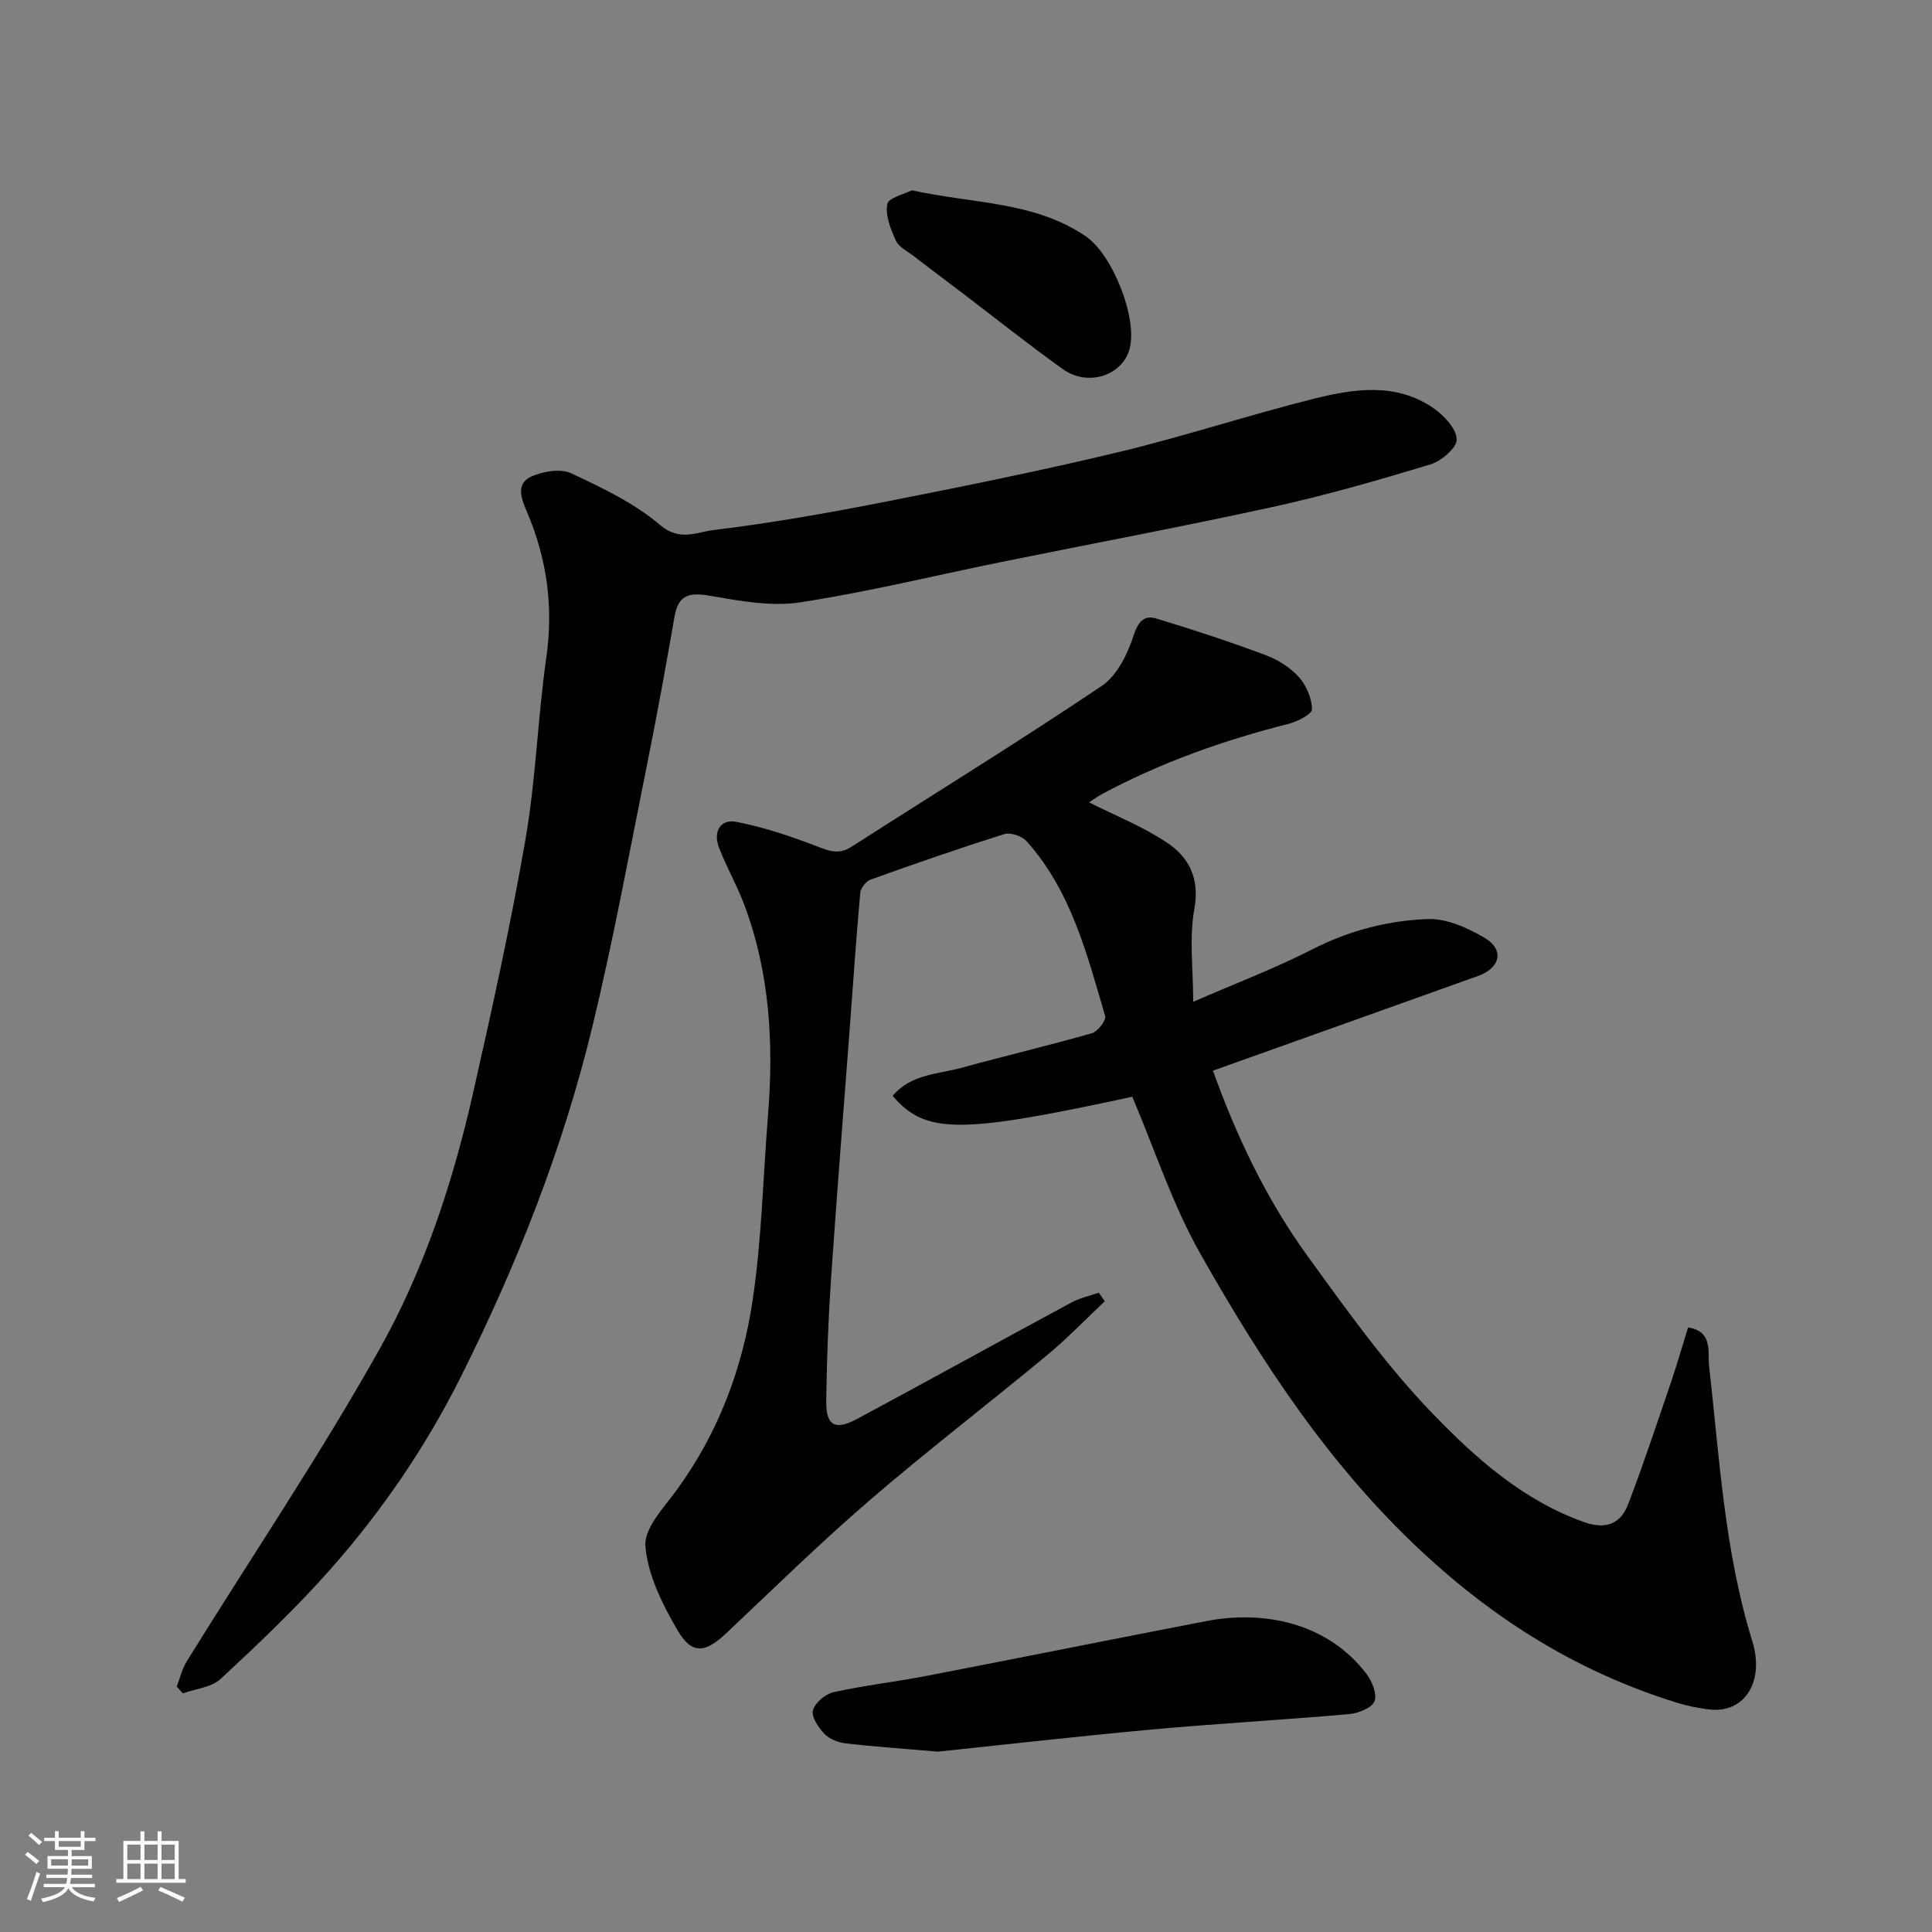 <svg enable-background="new 0 0 400 400" viewBox="0 0 400 400" xmlns="http://www.w3.org/2000/svg"><rect x="0" y="0" width="400" height="400" fill="#808080" stroke="none"/><path d="m5.17 384 .55-.58c.85.61 1.65 1.24 2.4 1.87l-.59.64c-.83-.73-1.62-1.38-2.36-1.93m1.22 9.53-.82-.34c.71-1.76 1.37-3.64 1.98-5.63.24.13.5.25.76.36-.6 1.67-1.24 3.54-1.92 5.61m-.5-13.5.57-.54c.56.44 1.31 1.06 2.26 1.87l-.64.64c-.68-.66-1.41-1.32-2.19-1.97m3.25.46h2.24v-1.36h.77v1.36h4.57v-1.36h.76v1.36h2.28v.69h-2.28v1.84h-2.64v1.26h4.18v2.64h-4.21c0 .45-.02.86-.05 1.21h4.32v.69h-4.38c-.04.34-.1.75-.19 1.22h5.15v.69h-4.82c.87 1.19 2.51 1.92 4.93 2.19-.17.31-.3.57-.37.76-2.77-.49-4.52-1.41-5.26-2.76-.56 1.26-2.3 2.23-5.24 2.9-.12-.24-.26-.48-.43-.72 2.73-.55 4.38-1.34 4.96-2.38h-4.38v-.69h4.65c.1-.38.17-.79.21-1.22h-4.32v-.69h4.4c.03-.34.05-.75.05-1.21h-4.2v-2.64h4.23v-1.26h-2.69v-1.84h-2.24zm1.46 4.46v1.29h3.45c.01-.4.02-.57.01-.53v-.32-.45h-3.46zm1.55-2.59h4.57v-1.19h-4.57zm6.11 2.59h-3.42v.77c-.01.19-.01.37-.02.53h3.44z" fill="#fafafa"/><path d="m32.63 379.16h.82v1.98h3.54v7.89h1.46v.78h-14.37v-.78h1.46v-7.89h3.54v-1.98h.82v1.98h2.73zm-3.49 11.48.5.73c-1.61.82-3.28 1.63-5 2.41-.13-.27-.28-.55-.44-.82 1.75-.72 3.4-1.49 4.94-2.32m-2.78-5.55h2.73v-3.18h-2.73zm0 3.95h2.73v-3.2h-2.73zm3.54-3.95h2.73v-3.18h-2.73zm0 3.95h2.73v-3.2h-2.73zm7.89 4.68c-1.84-.92-3.51-1.7-5.02-2.32l.45-.73c1.89.8 3.57 1.55 5.04 2.23zm-1.62-11.81h-2.73v3.18h2.73zm-2.73 7.13h2.73v-3.2h-2.73z" fill="#fafafa"/><g fill="#000001"><path d="m234.43 227.07c-35.74 7.74-42.82 7.76-49.61-.18 3.76-4.53 9.43-4.48 14.4-5.85 8.93-2.46 17.96-4.58 26.86-7.13 1.21-.35 2.99-2.68 2.73-3.57-3.77-12.8-7.04-25.89-16.28-36.19-.95-1.06-3.31-1.86-4.6-1.45-9.31 2.92-18.53 6.13-27.71 9.42-.95.34-2.03 1.77-2.12 2.78-.82 9.02-1.42 18.06-2.1 27.09-1.32 17.57-2.74 35.14-3.94 52.71-.57 8.42-.88 16.86-1 25.3-.08 5.17 1.8 6.24 6.42 3.76 14.82-7.96 29.54-16.1 44.34-24.09 1.75-.94 3.78-1.37 5.68-2.04.41.6.82 1.19 1.23 1.79-3.96 3.72-7.73 7.66-11.9 11.12-12.25 10.15-24.88 19.83-36.93 30.21-10.15 8.74-19.73 18.15-29.49 27.35-4.41 4.16-7.15 4.53-10.15-.6-3.12-5.34-6.13-11.4-6.64-17.37-.31-3.69 3.83-8 6.49-11.65 8.56-11.73 13.57-25.01 15.69-39.11 1.91-12.66 2.17-25.56 3.2-38.36 1.21-14.98.39-29.74-5-43.94-1.49-3.93-3.62-7.62-5.13-11.54-1.25-3.23.17-6.04 3.61-5.37 5.83 1.14 11.57 3.08 17.12 5.24 2.48.97 4.32 1.43 6.67-.07 17.29-11.08 34.78-21.86 51.83-33.31 3.18-2.14 5.36-6.62 6.61-10.48.97-2.97 2.24-4.21 4.71-3.47 7.58 2.27 15.11 4.77 22.53 7.53 2.54.94 5.12 2.54 6.92 4.52 1.57 1.73 2.71 4.41 2.77 6.71.03 1-3.01 2.57-4.87 3.04-13.49 3.41-26.5 8.02-38.77 14.62-.97.52-1.85 1.2-2.51 1.64 5.42 2.73 11.06 4.97 16 8.24 4.67 3.09 6.95 7.45 5.78 13.87-1.09 5.97-.23 12.29-.23 19.17 8.65-3.77 16.88-6.88 24.66-10.86 7.59-3.88 15.63-5.96 23.9-6.27 3.91-.15 8.28 1.83 11.81 3.91 4.07 2.41 3.23 6.21-1.31 7.84-18.22 6.53-36.46 13.03-54.97 19.64 4.85 13.53 11.05 26.61 19.57 38.36 8.16 11.26 16.32 22.71 25.94 32.67 8.89 9.2 18.68 17.94 31.31 22.43 4.53 1.61 7.59.38 9.15-3.72 3.19-8.34 5.99-16.83 8.88-25.29 1.25-3.67 2.31-7.4 3.52-11.28 5.22.76 4.04 5.22 4.33 7.78 2.17 19.16 3.18 38.46 8.95 57.1 2.63 8.49-1.62 14.91-8.61 14.23-2.42-.24-4.85-.76-7.17-1.48-20.04-6.23-37.2-16.84-52.67-31.26-19.15-17.84-33.11-39.21-45.77-61.56-5.82-10.25-9.5-21.71-14.13-32.58z"/><path d="m36.59 349.18c.69-1.77 1.12-3.69 2.1-5.27 13.32-21.48 27.47-42.48 39.84-64.49 9.24-16.45 15.22-34.56 19.4-53.05 3.95-17.47 7.82-34.98 10.87-52.62 2.15-12.42 2.53-25.14 4.31-37.63 1.5-10.54.13-20.45-4.01-30.15-1.08-2.54-2.5-5.83 1-7.35 2.41-1.04 5.95-1.66 8.13-.64 6.44 3.01 13.1 6.17 18.44 10.72 4.06 3.46 7.63 1.46 10.99 1.05 11.81-1.43 23.57-3.5 35.25-5.79 16.3-3.2 32.59-6.5 48.74-10.37 13.58-3.26 26.89-7.67 40.44-11.05 8.31-2.07 16.98-3.38 24.72 1.98 2.17 1.5 4.67 4.18 4.79 6.43.09 1.68-3.13 4.49-5.37 5.17-10.72 3.26-21.52 6.38-32.46 8.78-18.78 4.12-37.68 7.64-56.52 11.47-13.89 2.82-27.68 6.22-41.67 8.35-6.02.91-12.5-.33-18.63-1.38-4.21-.72-6.51-.24-7.3 4.33-1.78 10.27-3.65 20.53-5.71 30.75-3.63 18.04-6.95 36.16-11.27 54.04-6.1 25.25-15.62 49.34-27.24 72.56-7.27 14.53-16.41 27.91-27.17 40.05-7.04 7.94-14.78 15.29-22.56 22.52-1.9 1.77-5.19 2.04-7.84 3-.42-.47-.85-.94-1.27-1.41z"/><path d="m194.16 362.66c-8.03-.69-13.61-1.07-19.16-1.73-1.53-.18-3.31-.89-4.33-1.97-1.23-1.3-2.72-3.51-2.36-4.86.42-1.56 2.57-3.37 4.26-3.75 6.37-1.41 12.88-2.14 19.28-3.38 19.35-3.73 38.66-7.64 58.01-11.36 11.66-2.24 24.93.27 33.06 10.96 1.17 1.53 2.26 4.27 1.64 5.69-.62 1.41-3.38 2.46-5.29 2.63-13.61 1.2-27.25 1.95-40.85 3.19-15.55 1.43-31.06 3.2-44.26 4.58z"/><path d="m188.79 39.4c12.79 2.81 25.4 2.27 36.04 9.55 5.51 3.77 10.68 16.8 9.07 23.17-1.42 5.6-8.62 8.04-13.84 4.31-7.18-5.13-14.09-10.65-21.12-15.99-3.26-2.48-6.53-4.92-9.77-7.42-1.3-1-3.06-1.84-3.68-3.19-1.08-2.36-2.23-5.21-1.79-7.56.24-1.33 3.58-2.09 5.09-2.87z"/></g></svg>